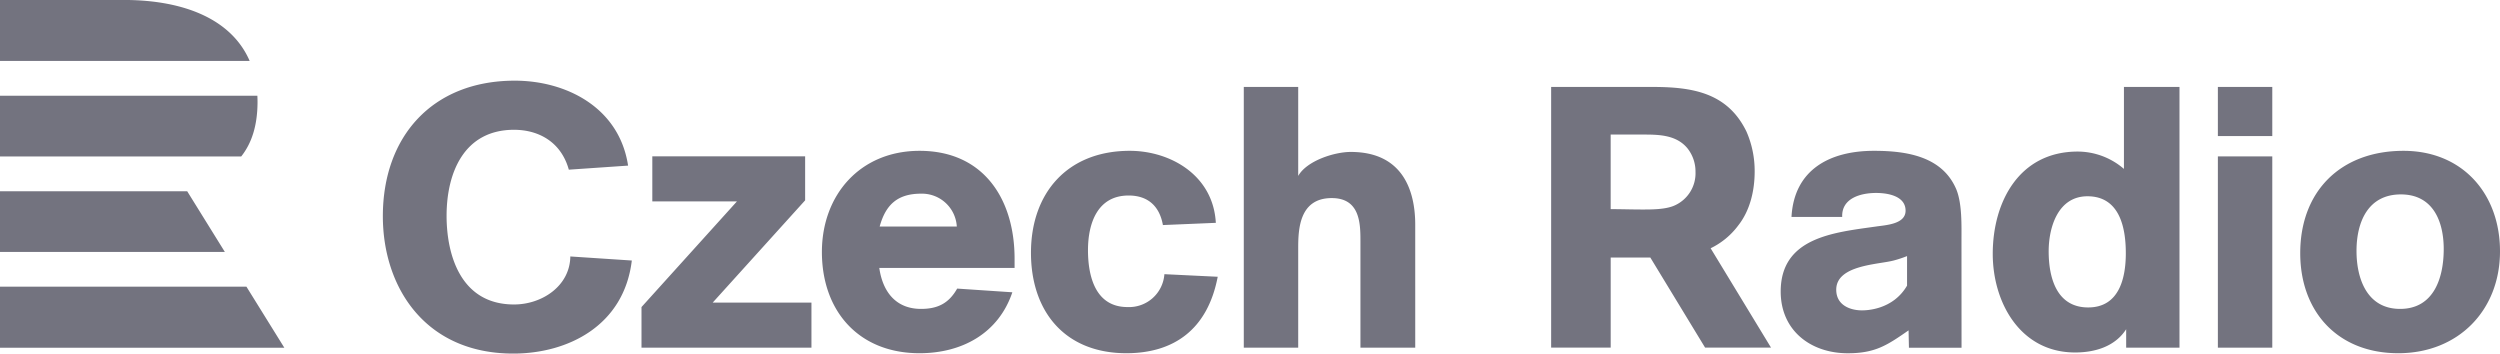 <?xml version="1.0" encoding="UTF-8"?>
<svg xmlns="http://www.w3.org/2000/svg" viewBox="0 0 594 84">
  <path id="Czech_Radio" class="cls-1" d="M29.4,23.992H0V38.477h59.32C55.036,28.58,43.748,23.992,29.4,23.992M57.311,61.178H0V46.741h61.15c0.029,0.566.045,1.137,0.039,1.722-0.051,5.372-1.347,9.514-3.879,12.715M0,69.442V83.853h53.42L44.478,69.442H0ZM0,92.117H58.554l9.008,14.512H0V92.117Zm580.628-8.938c0,6.758-2.3,14.215-10.362,14.215-7.88,0-10.359-7.195-10.359-13.776,0-6.758,2.655-13.426,10.538-13.426,7.7,0,10.183,6.493,10.183,12.987M594,83.705c0-13.6-8.855-23.869-22.934-23.869-14.878,0-24.53,9.564-24.53,24.308,0,13.953,8.944,23.78,23.291,23.78C584.083,107.924,594,97.746,594,83.705Zm-54.105-39.05H526.966V56.326h12.928V44.655Zm0,16.5H526.966v45.456h12.928V61.152Zm-34.8,22.992c0,5.967-1.593,12.9-8.944,12.9-7.527,0-9.387-7.108-9.387-13.339,0-5.7,2.215-13.074,9.211-13.074C503.588,70.631,505.093,78,505.093,84.145Zm12.752,22.464V44.655h-13.2v19.48a16.864,16.864,0,0,0-10.979-4.124c-13.9,0-20.19,11.935-20.19,24.308,0,11.584,6.553,23.43,19.57,23.43,4.694,0,9.475-1.4,12.131-5.527v4.386h12.664Zm-51.8-25.274c0-3.687.176-8.952-1.24-12.375-3.365-7.9-11.956-9.129-19.574-9.129-10.363,0-18.954,4.391-19.574,15.71h12.047c-0.177-4.476,4.428-5.7,8.059-5.7,2.744,0,7,.7,7,4.214,0,3.246-4.782,3.423-7.084,3.772-9.921,1.405-22.587,2.546-22.587,15.445,0,9.218,7.086,14.658,15.944,14.658,6.554,0,9.388-1.932,14.437-5.44l0.086,4.124,12.5,0ZM453.114,91.866c-3.366,5.792-9.74,5.879-10.715,5.879-2.655,0-6.109-1.141-6.109-4.913,0-5.881,10.006-5.969,13.637-6.933a27.169,27.169,0,0,0,3.187-1.053v7.02ZM402.851,64.831a8.372,8.372,0,0,1-4.95,7.982c-2.12.966-5.392,0.966-7.69,0.966-2.478,0-5.039-.087-7.516-0.087V55.973H389.5c4.065,0,8.665-.175,11.493,3.333A8.874,8.874,0,0,1,402.851,64.831ZM413.019,77.55c2.83-3.6,3.889-8.332,3.889-12.806a23.308,23.308,0,0,0-1.944-9.473c-4.509-9.3-12.909-10.614-22.366-10.614H368.552v61.93H382.7v-21.4h9.416l13.011,21.4h15.664l-14.345-23.6A17.814,17.814,0,0,0,413.019,77.55Zm-76.76,29.058V77.387c0-7.9-2.834-17.286-15.32-17.286-3.9,0-10.45,2.1-12.486,5.7V44.655H295.524v61.953h12.929V83c0-4.563.265-11.935,7.969-11.935,6.641,0,6.819,5.879,6.819,10.093v25.447h13.018Zm-59.6-17.463a8.413,8.413,0,0,1-8.767,7.811c-7.616,0-9.387-7.284-9.387-13.516,0-6.317,2.215-12.987,9.654-12.987,4.605,0,7.349,2.546,8.147,7.02l12.574-.527c-0.62-11.319-10.8-17.111-20.456-17.111-14.789,0-23.467,10-23.467,24.219,0,13.953,8.059,23.869,22.67,23.869,11.247,0,19.306-5.615,21.7-18.165ZM209.009,77.826c1.416-5.178,4.25-7.809,9.828-7.809a8.293,8.293,0,0,1,8.5,7.809h-18.33Zm32.055,9.829V85.46c0-14.04-7.26-25.624-22.58-25.624-14.081,0-23.2,10.443-23.2,24.044,0,13.953,8.679,24.044,23.2,24.044,10.095,0,18.773-4.738,22.049-14.478l-13.106-.879c-1.947,3.423-4.517,4.826-8.59,4.826-6.021,0-9.12-4.124-9.917-9.739h32.144ZM191.3,61.152H154.99V71.859h20.1l-22.671,25.1v9.652H192.8V95.9H169.335L191.3,71.6V61.152ZM135.508,84.934c-0.088,7.02-6.729,11.409-13.372,11.409-12.839,0-16.028-12.023-16.028-21.06,0-10.268,4.162-20.446,16.028-20.446,5.756,0,11.158,2.807,13.017,9.477l14.081-.966c-2.125-13.953-14.877-20.182-26.919-20.182-19.572,0-31.348,13.249-31.348,32.2,0,16.847,10.006,32.642,30.993,32.642,12.929,0,26.3-6.581,28.16-22.111Z" transform="translate(0 -24)" fill="#73737f"></path>
</svg>
